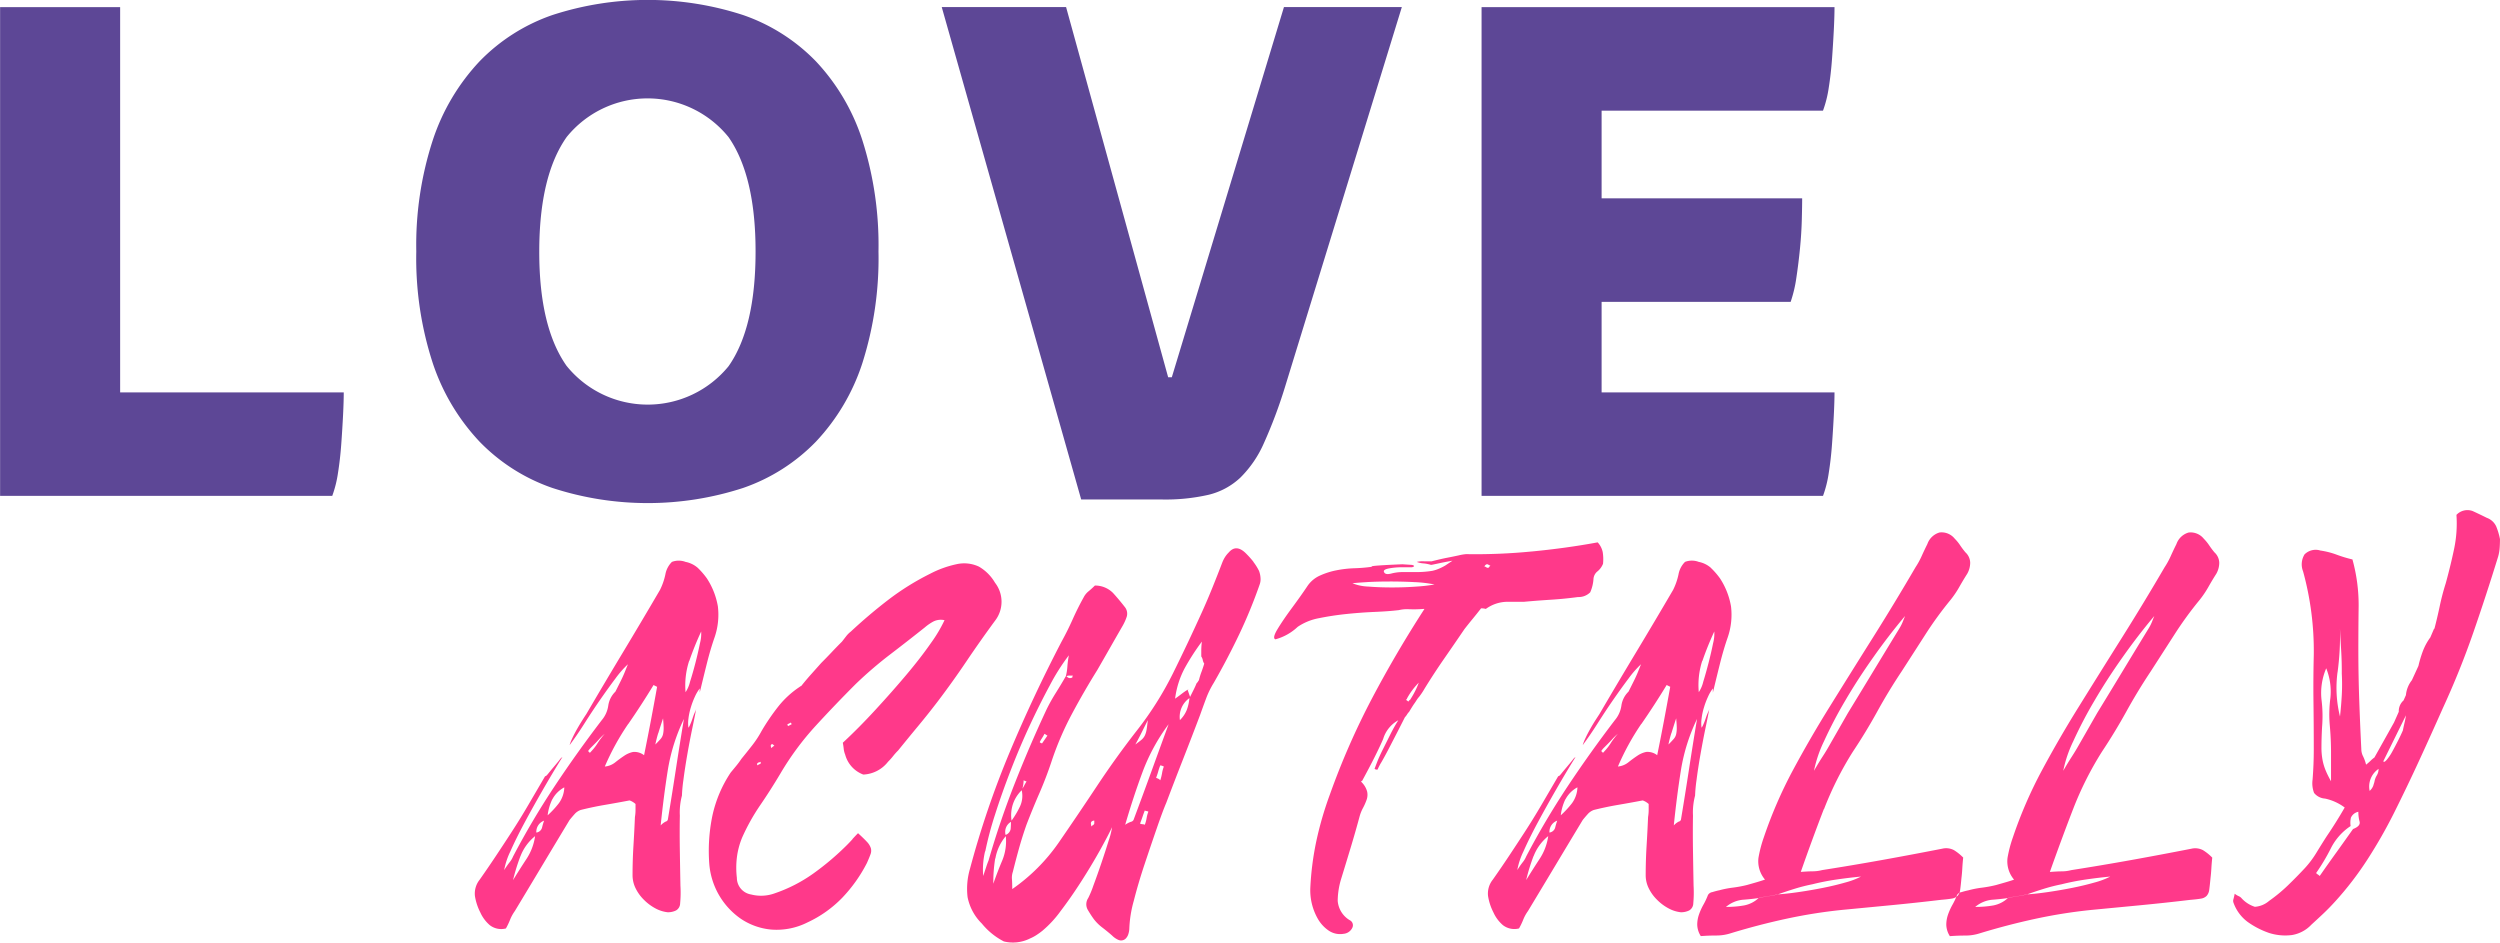<svg id="logo-svg" xmlns="http://www.w3.org/2000/svg" width="201.719" height="76.063" viewBox="0 0 201.719 76.063">
  <defs>
    <style>
      .cls-1 {
        fill: #ff398a;
      }

      .cls-1, .cls-2 {
        fill-rule: evenodd;
      }

      .cls-2 {
        fill: #5d4796;
      }
    </style>
  </defs>
  <path id="acutally" class="cls-1" d="M114.144,91.506a2.11,2.11,0,0,0-.984-0.48,1.556,1.556,0,0,0-1.1,0,1.892,1.892,0,0,0-.528,1.008,5.219,5.219,0,0,1-.432,1.248q-1.488,2.545-2.976,5.016t-2.976,5.016q-0.1.144-.312,0.48t-0.432.72q-0.216.384-.384,0.744a3.384,3.384,0,0,0-.216.552q0.576-.768,1.2-1.752t1.272-1.92q0.648-.936,1.224-1.7a8.051,8.051,0,0,1,1.008-1.152l-0.24.6q-0.144.36-.336,0.744l-0.432.864a1.961,1.961,0,0,0-.576,1.128,2.305,2.305,0,0,1-.528,1.176q-2.016,2.64-3.816,5.352a63.586,63.586,0,0,0-3.335,5.64,1.9,1.9,0,0,1-.288.48,6.919,6.919,0,0,0-.432.624,5.77,5.77,0,0,1,.5-1.512q0.456-1.032,1.151-2.328t1.512-2.712q0.816-1.416,1.536-2.568a0.724,0.724,0,0,0-.24.24q-0.192.24-.456,0.552t-0.456.552q-0.192.24-.24,0.192l-1.344,2.3q-0.672,1.152-1.391,2.256-0.623.96-1.248,1.9t-1.3,1.9a1.794,1.794,0,0,0-.384,1.32,4.422,4.422,0,0,0,.432,1.32,2.964,2.964,0,0,0,.768,1.032,1.506,1.506,0,0,0,1.3.264A5.545,5.545,0,0,0,99,119.9a3.292,3.292,0,0,1,.384-0.7q1.1-1.824,2.207-3.672t2.208-3.672q0.192-.24.408-0.48a1.168,1.168,0,0,1,.5-0.336q0.96-.24,1.944-0.408t1.992-.36a1.4,1.4,0,0,1,.48.288v0.5a3.36,3.36,0,0,1-.048.552q-0.048,1.152-.12,2.328t-0.072,2.376a2.376,2.376,0,0,0,.24,1.032,3.376,3.376,0,0,0,.672.936,3.847,3.847,0,0,0,.936.7,2.7,2.7,0,0,0,.984.312,1.485,1.485,0,0,0,.672-0.144,0.67,0.67,0,0,0,.336-0.576,9.281,9.281,0,0,0,.024-1.416q-0.024-1.272-.048-2.808t0-2.856a5.235,5.235,0,0,1,.168-1.608,12.207,12.207,0,0,1,.12-1.272q0.12-.936.312-2.04t0.408-2.136q0.216-1.032.312-1.56a1.069,1.069,0,0,1-.1.264q-0.1.216-.192,0.5t-0.192.5a1.091,1.091,0,0,1-.144.264,2.685,2.685,0,0,1,0-.72,5.171,5.171,0,0,1,.192-0.912,6.409,6.409,0,0,1,.336-0.888,3.293,3.293,0,0,1,.384-0.648v0.336q0.288-1.2.576-2.352t0.624-2.112a5.605,5.605,0,0,0,.264-2.5,5.973,5.973,0,0,0-.888-2.256A6.075,6.075,0,0,0,114.144,91.506Zm-14.3,23.256a3.847,3.847,0,0,1,1.175-1.608,4.476,4.476,0,0,1-.7,1.848q-0.552.84-1.079,1.7A15.2,15.2,0,0,1,99.841,114.762Zm1.9-2.856q-0.1.288-.168,0.576a0.55,0.55,0,0,1-.456.384,0.954,0.954,0,0,1,.624-0.96h0Zm0.672-1.728a2.308,2.308,0,0,1,.96-0.96,2.283,2.283,0,0,1-.432,1.272,7.39,7.39,0,0,1-.912.984A4.084,4.084,0,0,1,102.408,110.178Zm2.88-3.888a1.907,1.907,0,0,1,.24-0.288l0.288-.288q0.24-.24.384-0.408a3.736,3.736,0,0,1,.432-0.408,3.6,3.6,0,0,0-.264.312q-0.168.216-.336,0.48a3.755,3.755,0,0,1-.36.48q-0.192.216-.24,0.264h0Zm3.24-2.184q1.08-1.56,2.04-3.144l0.288,0.144q-0.24,1.344-.5,2.712t-0.552,2.808a1.267,1.267,0,0,0-.888-0.264,2.013,2.013,0,0,0-.72.312q-0.36.24-.72,0.528a1.564,1.564,0,0,1-.84.336A20.166,20.166,0,0,1,108.528,104.106Zm2.424,0.744q0.144-.48.384-1.2,0.048,0.528.048,0.792a2.217,2.217,0,0,1-.048.48,0.872,0.872,0,0,1-.192.384q-0.144.168-.432,0.456Q110.808,105.33,110.952,104.85Zm0.6,7.128a1.447,1.447,0,0,0-.408.312q0.24-2.352.576-4.464a15.074,15.074,0,0,1,1.3-4.128q-0.336,2.016-.648,4.056t-0.648,4.056A0.217,0.217,0,0,1,111.552,111.978Zm1.9-12.96a24.765,24.765,0,0,1,.96-2.376,3.052,3.052,0,0,1-.1.96q-0.144.72-.36,1.56T113.52,100.7a2.546,2.546,0,0,1-.36.84A6.4,6.4,0,0,1,113.448,99.018Zm13.176,14.376q-0.216.24-.456,0.48a21.609,21.609,0,0,1-2.688,2.28,12.019,12.019,0,0,1-3.12,1.608,3.228,3.228,0,0,1-1.92.1,1.365,1.365,0,0,1-1.152-1.344,6.96,6.96,0,0,1,0-1.632,6.169,6.169,0,0,1,.432-1.632,16.562,16.562,0,0,1,1.464-2.616q0.838-1.224,1.608-2.52a22.9,22.9,0,0,1,2.832-3.84q1.584-1.728,3.264-3.408a32.168,32.168,0,0,1,2.736-2.352q1.44-1.1,2.832-2.208a3.843,3.843,0,0,1,.7-0.48,1.345,1.345,0,0,1,.888-0.1,11.571,11.571,0,0,1-1.1,1.848q-0.818,1.177-1.968,2.544t-2.5,2.832q-1.344,1.464-2.64,2.664,0.047,0.24.072,0.48a1.725,1.725,0,0,0,.12.48,2.372,2.372,0,0,0,1.464,1.608,2.681,2.681,0,0,0,1.992-1.032,5.114,5.114,0,0,0,.408-0.456,4.819,4.819,0,0,1,.408-0.456q0.816-1.008,1.632-1.992t1.584-1.992q1.2-1.584,2.3-3.216t2.3-3.264a2.5,2.5,0,0,0,0-3.072,3.583,3.583,0,0,0-1.3-1.3A2.8,2.8,0,0,0,135,91.218a8.372,8.372,0,0,0-2.112.768A20.722,20.722,0,0,0,129.5,94.1q-1.56,1.2-3,2.544a2.162,2.162,0,0,0-.384.384c-0.1.128-.209,0.272-0.336,0.432-0.288.288-.569,0.576-0.84,0.864s-0.552.576-.84,0.864l-0.792.888q-0.408.456-.792,0.936a0.134,0.134,0,0,1-.072.048,0.128,0.128,0,0,0-.072.048,7.441,7.441,0,0,0-1.728,1.584,17.576,17.576,0,0,0-1.344,1.968,8.252,8.252,0,0,1-.768,1.176q-0.432.552-.864,1.08-0.192.288-.408,0.552t-0.456.552a10.148,10.148,0,0,0-1.488,3.528,14.008,14.008,0,0,0-.24,3.864,5.964,5.964,0,0,0,2.52,4.392,5.226,5.226,0,0,0,2.472.888,5.52,5.52,0,0,0,2.928-.576,9.424,9.424,0,0,0,2.808-1.992,11.9,11.9,0,0,0,1.992-2.808q0.191-.432.288-0.7a0.784,0.784,0,0,0,.024-0.5,1.354,1.354,0,0,0-.312-0.5q-0.242-.264-0.72-0.7C126.919,113.074,126.768,113.234,126.624,113.394Zm-5.208-9.12-0.048-.1V104.13l0.288-.144a0.094,0.094,0,0,0,.024.072,0.1,0.1,0,0,1,.024.072h0Zm-1.392,1.536,0.048-.048,0.048-.048a0.77,0.77,0,0,1,.192.144,1.009,1.009,0,0,0-.24.192h0a0.534,0.534,0,0,1-.048-0.24h0Zm-1.1,1.632V107.3a0.269,0.269,0,0,1,.144-0.1,0.379,0.379,0,0,0,.144-0.048V107.3Zm34.752-6.144v0.048l0.048-.048h-0.048Zm5.3-10.272a7.211,7.211,0,0,0-.552-0.624q-0.818-.864-1.44-0.144a2.129,2.129,0,0,0-.312.384,2.575,2.575,0,0,0-.216.432q-0.385,1.008-.792,2.016t-0.84,1.968q-1.152,2.545-2.352,4.968a26.857,26.857,0,0,1-2.928,4.632q-1.681,2.16-3.192,4.44t-3.1,4.584a14.88,14.88,0,0,1-3.744,3.744c0-.32-0.009-0.584-0.024-0.792a1.476,1.476,0,0,1,.072-0.6q0.238-.96.5-1.9t0.6-1.9q0.479-1.248,1.032-2.52t0.984-2.568a24.475,24.475,0,0,1,1.632-3.816q0.958-1.8,2.064-3.576,0.526-.911,1.032-1.8t1.032-1.8a3.989,3.989,0,0,0,.312-0.7,0.856,0.856,0,0,0-.12-0.744q-0.481-.623-0.984-1.176a2.033,2.033,0,0,0-1.464-.6q-0.242.241-.5,0.456a1.522,1.522,0,0,0-.408.5q-0.481.864-.888,1.776T143.5,97.458q-2.3,4.416-4.2,8.952a73.409,73.409,0,0,0-3.192,9.384,5.71,5.71,0,0,0-.192,2.28,4.109,4.109,0,0,0,1.152,2.136,5.563,5.563,0,0,0,1.776,1.44,3.074,3.074,0,0,0,2.112-.24,3.24,3.24,0,0,0,.5-0.264c0.175-.113.343-0.232,0.5-0.36a8.714,8.714,0,0,0,1.464-1.584q0.838-1.1,1.656-2.376t1.488-2.472q0.67-1.2,1.008-1.92a5.778,5.778,0,0,1-.264,1.056q-0.266.864-.6,1.848t-0.648,1.824a7.809,7.809,0,0,1-.408.984,0.9,0.9,0,0,0-.048.936q0.238,0.408.48,0.744a3.556,3.556,0,0,0,.7.7q0.407,0.312.792,0.648a1.623,1.623,0,0,0,.528.36,0.535,0.535,0,0,0,.576-0.12,0.9,0.9,0,0,0,.216-0.384,1.663,1.663,0,0,0,.072-0.48,9.6,9.6,0,0,1,.36-2.184q0.36-1.416.864-2.928t0.984-2.9q0.479-1.392.768-2.064,0.671-1.776,1.368-3.552t1.368-3.552q0.238-.672.48-1.32a7.057,7.057,0,0,1,.624-1.272q1.1-1.919,2.04-3.888a40.2,40.2,0,0,0,1.656-4.032,1.247,1.247,0,0,0,.072-0.552,1.94,1.94,0,0,0-.12-0.552A4.352,4.352,0,0,0,158.976,91.026Zm-18.552,17.616a0.82,0.82,0,0,0,.24.1,2.525,2.525,0,0,0-.168.288,2.862,2.862,0,0,1-.168.288,2.873,2.873,0,0,0,.1-0.672h0Zm1.3-3.072a2.83,2.83,0,0,1,.192-0.336,3.522,3.522,0,0,0,.192-0.336,0.616,0.616,0,0,1,.12.072,0.506,0.506,0,0,0,.12.072q-0.1.144-.216,0.312t-0.216.312a0.273,0.273,0,0,1-.192-0.1h0Zm2.688-5.376a0.134,0.134,0,0,0-.048.1v0.048a0.341,0.341,0,0,1-.288.048,0.445,0.445,0,0,1-.192-0.144,0.531,0.531,0,0,1,.24-0.048h0.288Zm-7.08,14.184a27.541,27.541,0,0,1,.792-2.976q0.526-1.656,1.248-3.528t1.536-3.624q0.815-1.752,1.632-3.264a16.939,16.939,0,0,1,1.536-2.424,7.585,7.585,0,0,0-.12.912,4.432,4.432,0,0,1-.12.768q-0.386.672-.792,1.32a14.9,14.9,0,0,0-.744,1.32q-1.394,2.976-2.592,6.024t-2.112,6.216q-0.1.24-.192,0.528c-0.065.192-.144,0.432-0.24,0.72A6.358,6.358,0,0,1,137.328,114.378Zm0.816,0.576a3.784,3.784,0,0,1,.84-1.8,4.074,4.074,0,0,1-.288,1.968q-0.386.912-.72,1.872A12,12,0,0,1,138.144,114.954ZM139.416,112c0,0.192-.009.384-0.024,0.576a0.627,0.627,0,0,1-.408.48,0.936,0.936,0,0,1,.432-1.056h0Zm0.72-1.224a7.317,7.317,0,0,1-.672,1.128,2.911,2.911,0,0,1,.1-1.3,2.766,2.766,0,0,1,.72-1.152A2.046,2.046,0,0,1,140.136,110.778Zm10.224-6.216a1.774,1.774,0,0,1-.144.48,1.1,1.1,0,0,1-.264.336q-0.169.144-.5,0.384c0.159-.288.312-0.576,0.456-0.864s0.327-.656.552-1.1Q150.407,104.274,150.36,104.562Zm-4.32,7.7a0.636,0.636,0,0,0-.144.12,0.841,0.841,0,0,0-.024-0.192A0.261,0.261,0,0,1,145.9,112a0.324,0.324,0,0,1,.24-0.1v0.24h0A0.273,0.273,0,0,1,146.04,112.266Zm3.984-.072a0.42,0.42,0,0,1-.192-0.048q0.095-.24.192-0.528t0.192-.528a0.359,0.359,0,0,0,.144.048,0.379,0.379,0,0,1,.144.048,2.428,2.428,0,0,0-.144.528,2.677,2.677,0,0,1-.144.528A0.432,0.432,0,0,0,150.024,112.194Zm1.272-3.672a1.259,1.259,0,0,1-.168-0.072,4.88,4.88,0,0,0,.168-0.5,4.444,4.444,0,0,1,.168-0.5,0.747,0.747,0,0,1,.288.1,2.428,2.428,0,0,0-.144.528,4.042,4.042,0,0,1-.144.576A0.481,0.481,0,0,0,151.3,108.522ZM149.088,112a1.8,1.8,0,0,0-.456.24q0.671-2.3,1.416-4.3a15.591,15.591,0,0,1,2.088-3.816q-0.72,1.968-1.416,3.888t-1.416,3.84A0.329,0.329,0,0,1,149.088,112Zm4.728-9.984a3.593,3.593,0,0,1-.216.96,2.408,2.408,0,0,1-.552.816,1.85,1.85,0,0,1,.768-1.776h0Zm0.7-1.344a0.755,0.755,0,0,1-.12.144c-0.065.16-.144,0.336-0.24,0.528l-0.288.576q-0.05-.144-0.1-0.288t-0.1-.288a4.466,4.466,0,0,0-.456.312c-0.144.112-.329,0.248-0.552,0.408a7.075,7.075,0,0,1,.768-2.448,18.741,18.741,0,0,1,1.392-2.16,6.35,6.35,0,0,0-.048.7v0.5a0.771,0.771,0,0,1,.12.288,0.71,0.71,0,0,0,.12.288q-0.1.336-.216,0.648a5.638,5.638,0,0,0-.216.7A0.335,0.335,0,0,0,154.512,100.674Zm26.927-10.488a46.432,46.432,0,0,1-5.3.216,3.8,3.8,0,0,0-.6.1q-0.456.1-.936,0.192t-1.248.288h-0.6a2.032,2.032,0,0,0-.6.048,1.833,1.833,0,0,0,.552.12,3,3,0,0,1,.6.12q0.048,0,.6-0.12t1.128-.216l-0.576.384a4,4,0,0,1-.528.264,2.785,2.785,0,0,1-.528.168,7.98,7.98,0,0,1-1.224.1h-1.224a3.625,3.625,0,0,0-.864.12q-0.48.12-.576-0.12-0.1-.191.36-0.288a5.6,5.6,0,0,1,1.128-.1h0.768q0.336-.1,0-0.192L171,91.218q-1.2.048-1.92,0.1t-0.528.1a12.806,12.806,0,0,1-1.416.12,8.973,8.973,0,0,0-1.464.168,6.005,6.005,0,0,0-1.344.432,2.4,2.4,0,0,0-1.008.864q-0.48.72-1.224,1.728t-1.176,1.728q-0.432.72-.168,0.816a4.217,4.217,0,0,0,1.8-1.008,4.5,4.5,0,0,1,1.728-.7q1.056-.216,2.208-0.336t2.28-.168q1.128-.047,1.944-0.144a2.852,2.852,0,0,1,.84-0.072,9.222,9.222,0,0,0,1.128-.024h0.1q-2.3,3.553-4.248,7.248a59.736,59.736,0,0,0-3.384,7.728,27.812,27.812,0,0,0-1.08,3.7,23.473,23.473,0,0,0-.5,3.888,4.64,4.64,0,0,0,.672,2.544,2.887,2.887,0,0,0,.84.864,1.637,1.637,0,0,0,1.176.24,0.86,0.86,0,0,0,.7-0.48,0.454,0.454,0,0,0-.216-0.624,2,2,0,0,1-.96-1.56,6.28,6.28,0,0,1,.288-1.8q0.384-1.248.768-2.52t0.72-2.52a3.242,3.242,0,0,1,.264-0.648,4.7,4.7,0,0,0,.288-0.648,1.209,1.209,0,0,0,.048-0.672,1.67,1.67,0,0,0-.408-0.72q-0.144-.144,0-0.144,1.152-2.112,1.7-3.384a2.558,2.558,0,0,1,1.224-1.512,12.848,12.848,0,0,0-.648,1.152l-0.6,1.2q-0.288.576-.456,1.008t-0.216.576a0.1,0.1,0,0,1,.072.024,0.1,0.1,0,0,0,.072.024h0.1a4.43,4.43,0,0,1,.312-0.6q0.264-.456.576-1.056t0.672-1.3q0.36-.7.648-1.272a1.116,1.116,0,0,0,.168-0.216,1.116,1.116,0,0,1,.168-0.216q0.288-.48.408-0.648t0.192-.288a2.225,2.225,0,0,1,.216-0.288,5.432,5.432,0,0,0,.432-0.648q0.768-1.248,1.584-2.424t1.632-2.376q0.336-.432.672-0.84t0.672-.84a1.264,1.264,0,0,1,.384.048,2.994,2.994,0,0,1,1.68-.576h1.392q1.1-.1,2.184-0.168t2.184-.216a1.318,1.318,0,0,0,.984-0.384,3.2,3.2,0,0,0,.264-1.1,0.862,0.862,0,0,1,.336-0.6,1.516,1.516,0,0,0,.432-0.6,3.565,3.565,0,0,0-.024-0.936,1.646,1.646,0,0,0-.408-0.792h0Q184.2,89.922,181.439,90.186Zm-9.864,12a0.26,0.26,0,0,0-.1.12,0.752,0.752,0,0,0-.192-0.144,0.269,0.269,0,0,0,.1-0.144,5.647,5.647,0,0,1,.936-1.248,6.538,6.538,0,0,1-.648,1.3A0.26,0.26,0,0,1,171.575,102.186Zm6.384-10.92a0.2,0.2,0,0,0,.144.048,0.8,0.8,0,0,0-.1.12,0.129,0.129,0,0,1-.1.072,0.2,0.2,0,0,1-.144-0.048,0.2,0.2,0,0,0-.144-0.048,0.289,0.289,0,0,1,.192-0.192A0.2,0.2,0,0,1,177.959,91.266Zm-9.816,1.392q0.84-.047,1.824-0.048t1.968,0.048a10.539,10.539,0,0,1,1.656.192,12.763,12.763,0,0,1-1.44.168q-0.96.072-1.992,0.072t-1.92-.072a3.736,3.736,0,0,1-1.272-.264Q167.3,92.707,168.143,92.658Zm27.744-1.152a2.115,2.115,0,0,0-.984-0.48,1.555,1.555,0,0,0-1.1,0,1.892,1.892,0,0,0-.528,1.008,5.219,5.219,0,0,1-.432,1.248q-1.488,2.545-2.976,5.016t-2.976,5.016c-0.065.1-.168,0.256-0.312,0.48s-0.288.464-.432,0.72-0.272.5-.384,0.744a3.207,3.207,0,0,0-.216.552q0.576-.768,1.2-1.752t1.272-1.92q0.648-.936,1.224-1.7a8.051,8.051,0,0,1,1.008-1.152c-0.065.161-.144,0.36-0.24,0.6s-0.209.488-.336,0.744l-0.432.864a1.949,1.949,0,0,0-.576,1.128,2.313,2.313,0,0,1-.528,1.176q-2.016,2.64-3.816,5.352a63.712,63.712,0,0,0-3.336,5.64,1.91,1.91,0,0,1-.288.48,6.719,6.719,0,0,0-.432.624,5.755,5.755,0,0,1,.5-1.512q0.456-1.032,1.152-2.328t1.512-2.712q0.816-1.416,1.536-2.568a0.715,0.715,0,0,0-.24.24c-0.128.16-.281,0.344-0.456,0.552s-0.329.392-.456,0.552-0.209.224-.24,0.192q-0.673,1.152-1.344,2.3t-1.392,2.256q-0.624.96-1.248,1.9t-1.3,1.9a1.791,1.791,0,0,0-.384,1.32,4.394,4.394,0,0,0,.432,1.32,2.958,2.958,0,0,0,.768,1.032,1.506,1.506,0,0,0,1.3.264,5.572,5.572,0,0,0,.336-0.7,3.27,3.27,0,0,1,.384-0.7q1.1-1.824,2.208-3.672t2.208-3.672c0.127-.16.264-0.32,0.408-0.48a1.168,1.168,0,0,1,.5-0.336q0.96-.24,1.944-0.408t1.992-.36a1.414,1.414,0,0,1,.48.288v0.5a3.473,3.473,0,0,1-.048.552q-0.048,1.152-.12,2.328t-0.072,2.376a2.362,2.362,0,0,0,.24,1.032,3.376,3.376,0,0,0,.672.936,3.847,3.847,0,0,0,.936.7,2.7,2.7,0,0,0,.984.312,1.485,1.485,0,0,0,.672-0.144,0.67,0.67,0,0,0,.336-0.576,9.436,9.436,0,0,0,.024-1.416q-0.025-1.272-.048-2.808t0-2.856a5.235,5.235,0,0,1,.168-1.608,12.207,12.207,0,0,1,.12-1.272q0.118-.936.312-2.04t0.408-2.136q0.216-1.032.312-1.56a1.069,1.069,0,0,1-.1.264,5.363,5.363,0,0,0-.192.5c-0.065.192-.128,0.36-0.192,0.5a1.169,1.169,0,0,1-.144.264,2.685,2.685,0,0,1,0-.72,5.083,5.083,0,0,1,.192-0.912,6.409,6.409,0,0,1,.336-0.888,3.244,3.244,0,0,1,.384-0.648v0.336q0.288-1.2.576-2.352t0.624-2.112a5.605,5.605,0,0,0,.264-2.5,5.99,5.99,0,0,0-.888-2.256A6.14,6.14,0,0,0,195.887,91.506Zm-14.3,23.256a3.844,3.844,0,0,1,1.176-1.608,4.49,4.49,0,0,1-.7,1.848q-0.552.84-1.08,1.7A15.245,15.245,0,0,1,181.583,114.762Zm1.9-2.856c-0.065.192-.12,0.384-0.168,0.576a0.55,0.55,0,0,1-.456.384,0.953,0.953,0,0,1,.624-0.96h0Zm0.672-1.728a2.3,2.3,0,0,1,.96-0.96,2.283,2.283,0,0,1-.432,1.272,7.457,7.457,0,0,1-.912.984A4.084,4.084,0,0,1,184.151,110.178Zm2.88-3.888a1.907,1.907,0,0,1,.24-0.288l0.288-.288q0.24-.24.384-0.408a3.736,3.736,0,0,1,.432-0.408,3.429,3.429,0,0,0-.264.312c-0.113.144-.224,0.3-0.336,0.48a3.951,3.951,0,0,1-.36.48c-0.128.144-.209,0.232-0.24,0.264h0Zm3.24-2.184q1.08-1.56,2.04-3.144l0.288,0.144q-0.242,1.344-.5,2.712t-0.552,2.808a1.268,1.268,0,0,0-.888-0.264,2.013,2.013,0,0,0-.72.312q-0.36.24-.72,0.528a1.567,1.567,0,0,1-.84.336A20.166,20.166,0,0,1,190.271,104.106Zm2.424,0.744c0.1-.32.223-0.72,0.384-1.2,0.031,0.352.048,0.616,0.048,0.792a2.281,2.281,0,0,1-.048.48,0.872,0.872,0,0,1-.192.384q-0.144.168-.432,0.456Q192.551,105.33,192.7,104.85Zm0.6,7.128a1.433,1.433,0,0,0-.408.312q0.24-2.352.576-4.464a15.006,15.006,0,0,1,1.3-4.128q-0.336,2.016-.648,4.056t-0.648,4.056A0.217,0.217,0,0,1,193.3,111.978Zm1.9-12.96a24.765,24.765,0,0,1,.96-2.376,3.084,3.084,0,0,1-.1.96q-0.144.72-.36,1.56t-0.432,1.536a2.546,2.546,0,0,1-.36.84A6.363,6.363,0,0,1,195.191,99.018Zm9.815,11.952a26.7,26.7,0,0,1,2.328-4.632q1.056-1.584,1.968-3.24t1.968-3.24q0.96-1.487,1.9-2.952a29.251,29.251,0,0,1,2.04-2.808,7.718,7.718,0,0,0,.7-1.032q0.312-.551.648-1.08a1.806,1.806,0,0,0,.24-0.888,1.171,1.171,0,0,0-.384-0.84,6.752,6.752,0,0,1-.432-0.576,3.478,3.478,0,0,0-.432-0.528,1.363,1.363,0,0,0-1.224-.5,1.477,1.477,0,0,0-.984.936q-0.24.48-.456,0.96a6.3,6.3,0,0,1-.5.912q-1.68,2.88-3.432,5.664t-3.48,5.568q-1.584,2.544-2.976,5.136a35.594,35.594,0,0,0-2.352,5.424,10.09,10.09,0,0,0-.432,1.656,2.282,2.282,0,0,0,.528,1.752q-0.432.144-.768,0.24l-0.672.192a9.715,9.715,0,0,1-1.152.216,7.958,7.958,0,0,0-1.1.216c-0.16.032-.343,0.08-0.552,0.144a0.5,0.5,0,0,0-.36.24,5.524,5.524,0,0,1-.36.768,5.023,5.023,0,0,0-.36.792,2.506,2.506,0,0,0-.144.84,1.782,1.782,0,0,0,.288.912c0.416-.032.833-0.048,1.248-0.048a3.8,3.8,0,0,0,1.2-.192q2.208-.672,4.416-1.152a41.43,41.43,0,0,1,4.512-.72l4.008-.384q1.992-.192,4.008-0.432,0.576-.048.864-0.1a0.814,0.814,0,0,0,.456-0.216,0.866,0.866,0,0,0,.216-0.5q0.048-.336.1-0.912,0.048-.384.072-0.816t0.072-.864a3.946,3.946,0,0,0-.744-0.6,1.353,1.353,0,0,0-.936-0.12q-2.448.48-4.848,0.912t-4.848.816a3.064,3.064,0,0,1-.744.1q-0.36,0-.984.048Q204.07,113.394,205.006,110.97ZM200.542,118a6.748,6.748,0,0,0,.744-0.144q0.672-.24,1.368-0.456a14.11,14.11,0,0,1,1.416-.36q0.96-.24,1.944-0.384t1.992-.24a6.308,6.308,0,0,1-1.272.48q-0.84.24-1.8,0.432t-1.944.336q-0.984.144-1.752,0.192a6.748,6.748,0,0,1-.744.144,6.748,6.748,0,0,0-.744.144,2.369,2.369,0,0,1-1.176.6,8.078,8.078,0,0,1-1.464.12,2.472,2.472,0,0,1,1.344-.576c0.449-.032.9-0.08,1.344-0.144A6.748,6.748,0,0,1,200.542,118Zm4.488-12.528a35.192,35.192,0,0,1,1.68-3.216q1.008-1.728,2.28-3.528t2.568-3.336l-0.192.48a3.322,3.322,0,0,1-.24.48q-1.056,1.728-2.088,3.432t-2.088,3.432q-0.384.672-.744,1.3t-0.744,1.3q-0.24.432-.552,0.912t-0.7,1.152A10.054,10.054,0,0,1,205.03,105.474Zm20.088,5.5a26.631,26.631,0,0,1,2.328-4.632q1.054-1.584,1.968-3.24t1.968-3.24q0.958-1.487,1.9-2.952a29.08,29.08,0,0,1,2.04-2.808,7.913,7.913,0,0,0,.7-1.032q0.31-.551.648-1.08a1.816,1.816,0,0,0,.24-0.888,1.175,1.175,0,0,0-.384-0.84,6.355,6.355,0,0,1-.432-0.576,3.6,3.6,0,0,0-.432-0.528,1.365,1.365,0,0,0-1.224-.5,1.473,1.473,0,0,0-.984.936c-0.161.32-.312,0.641-0.456,0.96a6.3,6.3,0,0,1-.5.912q-1.681,2.88-3.432,5.664t-3.48,5.568q-1.584,2.544-2.976,5.136a35.4,35.4,0,0,0-2.352,5.424,10.09,10.09,0,0,0-.432,1.656,2.278,2.278,0,0,0,.528,1.752c-0.288.1-.545,0.176-0.768,0.24l-0.672.192a9.715,9.715,0,0,1-1.152.216,7.93,7.93,0,0,0-1.1.216q-0.24.048-.552,0.144a0.5,0.5,0,0,0-.36.24,5.524,5.524,0,0,1-.36.768,5.023,5.023,0,0,0-.36.792,2.506,2.506,0,0,0-.144.84,1.782,1.782,0,0,0,.288.912q0.624-.048,1.248-0.048a3.8,3.8,0,0,0,1.2-.192q2.208-.672,4.416-1.152a41.392,41.392,0,0,1,4.512-.72l4.008-.384q1.99-.192,4.008-0.432,0.576-.048.864-0.1a0.817,0.817,0,0,0,.456-0.216,0.879,0.879,0,0,0,.216-0.5q0.046-.336.1-0.912,0.047-.384.072-0.816t0.072-.864a3.977,3.977,0,0,0-.744-0.6,1.353,1.353,0,0,0-.936-0.12q-2.448.48-4.848,0.912t-4.848.816a3.07,3.07,0,0,1-.744.1c-0.24,0-.569.016-0.984,0.048Q224.181,113.394,225.118,110.97ZM220.654,118a6.793,6.793,0,0,0,.744-0.144q0.671-.24,1.368-0.456a14.042,14.042,0,0,1,1.416-.36,19.761,19.761,0,0,1,1.944-.384q0.982-.144,1.992-0.24a6.332,6.332,0,0,1-1.272.48q-0.841.24-1.8,0.432t-1.944.336q-0.986.144-1.752,0.192a6.793,6.793,0,0,1-.744.144,6.7,6.7,0,0,0-.744.144,2.373,2.373,0,0,1-1.176.6,8.085,8.085,0,0,1-1.464.12,2.469,2.469,0,0,1,1.344-.576c0.448-.032.9-0.08,1.344-0.144A6.7,6.7,0,0,1,220.654,118Zm4.488-12.528a34.943,34.943,0,0,1,1.68-3.216q1.008-1.728,2.28-3.528t2.568-3.336q-0.1.241-.192,0.48a3.428,3.428,0,0,1-.24.48q-1.058,1.728-2.088,3.432t-2.088,3.432q-0.386.672-.744,1.3t-0.744,1.3q-0.242.432-.552,0.912t-0.7,1.152A10.009,10.009,0,0,1,225.142,105.474Zm34.127-17.28a1.32,1.32,0,0,0-.768-0.72q-0.576-.288-1.152-0.552a1.218,1.218,0,0,0-1.3.312,9.994,9.994,0,0,1-.192,2.76q-0.288,1.368-.672,2.76-0.288.912-.48,1.824T254.277,96.4l-0.048.048-0.288.672a4.624,4.624,0,0,0-.6,1.1,9.517,9.517,0,0,0-.36,1.2l-0.528,1.152a2.267,2.267,0,0,0-.48,1.2l-0.192.432a1.147,1.147,0,0,0-.384.912l-0.384.864-1.584,2.832a1.907,1.907,0,0,0-.288.24,4.759,4.759,0,0,1-.384.336,3.347,3.347,0,0,0-.24-0.672,1.278,1.278,0,0,1-.144-0.576q-0.1-2.016-.168-3.96t-0.072-3.96q0-1.824.024-3.624a13.822,13.822,0,0,0-.5-3.768,10.309,10.309,0,0,1-1.272-.384,6.44,6.44,0,0,0-1.32-.336,1.267,1.267,0,0,0-1.272.312,1.528,1.528,0,0,0-.12,1.368,24.178,24.178,0,0,1,.864,6.768q-0.048,1.92-.024,3.816t0.024,3.768q0,0.624-.024,1.224t-0.072,1.224a2.165,2.165,0,0,0,.12,1.08,1.242,1.242,0,0,0,.888.456,4.1,4.1,0,0,1,1.584.72q-0.72,1.248-1.44,2.3-0.432.672-.84,1.344a7.941,7.941,0,0,1-.936,1.248q-0.673.72-1.368,1.392a12.794,12.794,0,0,1-1.512,1.248,1.973,1.973,0,0,1-1.152.48,2.461,2.461,0,0,1-1.1-.72,0.639,0.639,0,0,0-.216-0.144,1.5,1.5,0,0,1-.312-0.192q-0.048.24-.1,0.432a0.433,0.433,0,0,0,0,.288,3.312,3.312,0,0,0,1.152,1.56,6.743,6.743,0,0,0,1.728.888,4.281,4.281,0,0,0,1.824.168,2.76,2.76,0,0,0,1.584-.84q0.528-.48.984-0.912t0.936-.96a26.088,26.088,0,0,0,2.616-3.408,39.75,39.75,0,0,0,2.136-3.744q1.054-2.112,2.016-4.2t1.92-4.248q1.392-3.024,2.448-6.072t2.016-6.168a3.394,3.394,0,0,0,.12-0.7q0.024-.36.024-0.7A5.376,5.376,0,0,0,259.269,88.194Zm-14.112,13.92a5.074,5.074,0,0,1,.384-2.5,5.037,5.037,0,0,1,.336,2.4,10.131,10.131,0,0,0-.048,2.208q0.1,1.1.1,2.208v2.3c-0.161-.288-0.3-0.56-0.408-0.816a4.236,4.236,0,0,1-.264-0.84,5.375,5.375,0,0,1-.1-1.1q0-.648.048-1.608A10.684,10.684,0,0,0,245.157,102.114Zm1.3-2.184a22.153,22.153,0,0,0,.192-3.528q0.046,0.912.1,1.8t0.048,1.848a16.065,16.065,0,0,1,0,1.728q-0.048.864-.144,1.728A9.6,9.6,0,0,1,246.453,99.93Zm-0.1,14.544q-0.674.936-1.344,1.9a0.738,0.738,0,0,0-.144-0.12,0.683,0.683,0,0,1-.144-0.12,16.064,16.064,0,0,0,1.2-2.016,4.659,4.659,0,0,1,1.584-1.776,1.84,1.84,0,0,1,.024-0.672,0.836,0.836,0,0,1,.6-0.48,3.027,3.027,0,0,0,.1.792c0.064,0.24-.113.44-0.528,0.6Q247.028,113.538,246.357,114.474Zm2.976-5.376a1.065,1.065,0,0,1-.288.408,1.714,1.714,0,0,1,.72-1.776,1.007,1.007,0,0,1-.144.528,1.474,1.474,0,0,0-.192.528C249.4,108.882,249.364,108.986,249.333,109.1Zm2.016-3.672c-0.161.32-.32,0.624-0.48,0.912a3.771,3.771,0,0,1-.456.672c-0.144.16-.233,0.192-0.264,0.1l1.824-3.7a5.093,5.093,0,0,1-.12.624q-0.12.528-.12,0.576Q251.589,104.946,251.349,105.426Z" transform="translate(-57.844 -45.688)"/>
  <path id="Love" class="cls-2" d="M57.852,85.7h26.8a9.258,9.258,0,0,0,.464-1.856q0.174-1.1.261-2.291t0.145-2.32q0.057-1.131.058-1.885H67.538V46.263H57.852V85.7ZM92.767,75a17.1,17.1,0,0,0,3.77,6.322,14.983,14.983,0,0,0,5.887,3.741,24.853,24.853,0,0,0,15.37,0,14.989,14.989,0,0,0,5.887-3.741A16.8,16.8,0,0,0,127.422,75a27.835,27.835,0,0,0,1.305-9.019,27.9,27.9,0,0,0-1.305-8.99,16.778,16.778,0,0,0-3.741-6.351,14.989,14.989,0,0,0-5.887-3.741,24.853,24.853,0,0,0-15.37,0,14.983,14.983,0,0,0-5.887,3.741,17.075,17.075,0,0,0-3.77,6.351,27.324,27.324,0,0,0-1.334,8.99A27.26,27.26,0,0,0,92.767,75Zm10.788-18.241a8.393,8.393,0,0,1,13.079,0q2.175,3.132,2.175,9.222,0,6.148-2.175,9.251a8.418,8.418,0,0,1-13.079-.029q-2.205-3.132-2.2-9.222T103.555,56.761Zm41.528,29.232h6.554a15.587,15.587,0,0,0,3.712-.377,5.694,5.694,0,0,0,2.581-1.392,8.966,8.966,0,0,0,1.885-2.755A38.511,38.511,0,0,0,161.5,77l9.454-30.74h-9.512l-9.048,29.87H152.1l-8.236-29.87H133.831Zm59.855-.29a9.265,9.265,0,0,0,.464-1.856q0.174-1.1.261-2.291t0.145-2.32q0.057-1.131.058-1.885H187.074V70.043h15.254a10.625,10.625,0,0,0,.464-1.972q0.174-1.16.29-2.349t0.145-2.291q0.029-1.1.029-1.74H187.074V54.615h17.864a9.265,9.265,0,0,0,.464-1.856q0.174-1.1.261-2.291t0.145-2.32q0.057-1.131.058-1.885H177.388V85.7h27.55Z" transform="translate(-57.844 -45.688)"/>
</svg>
